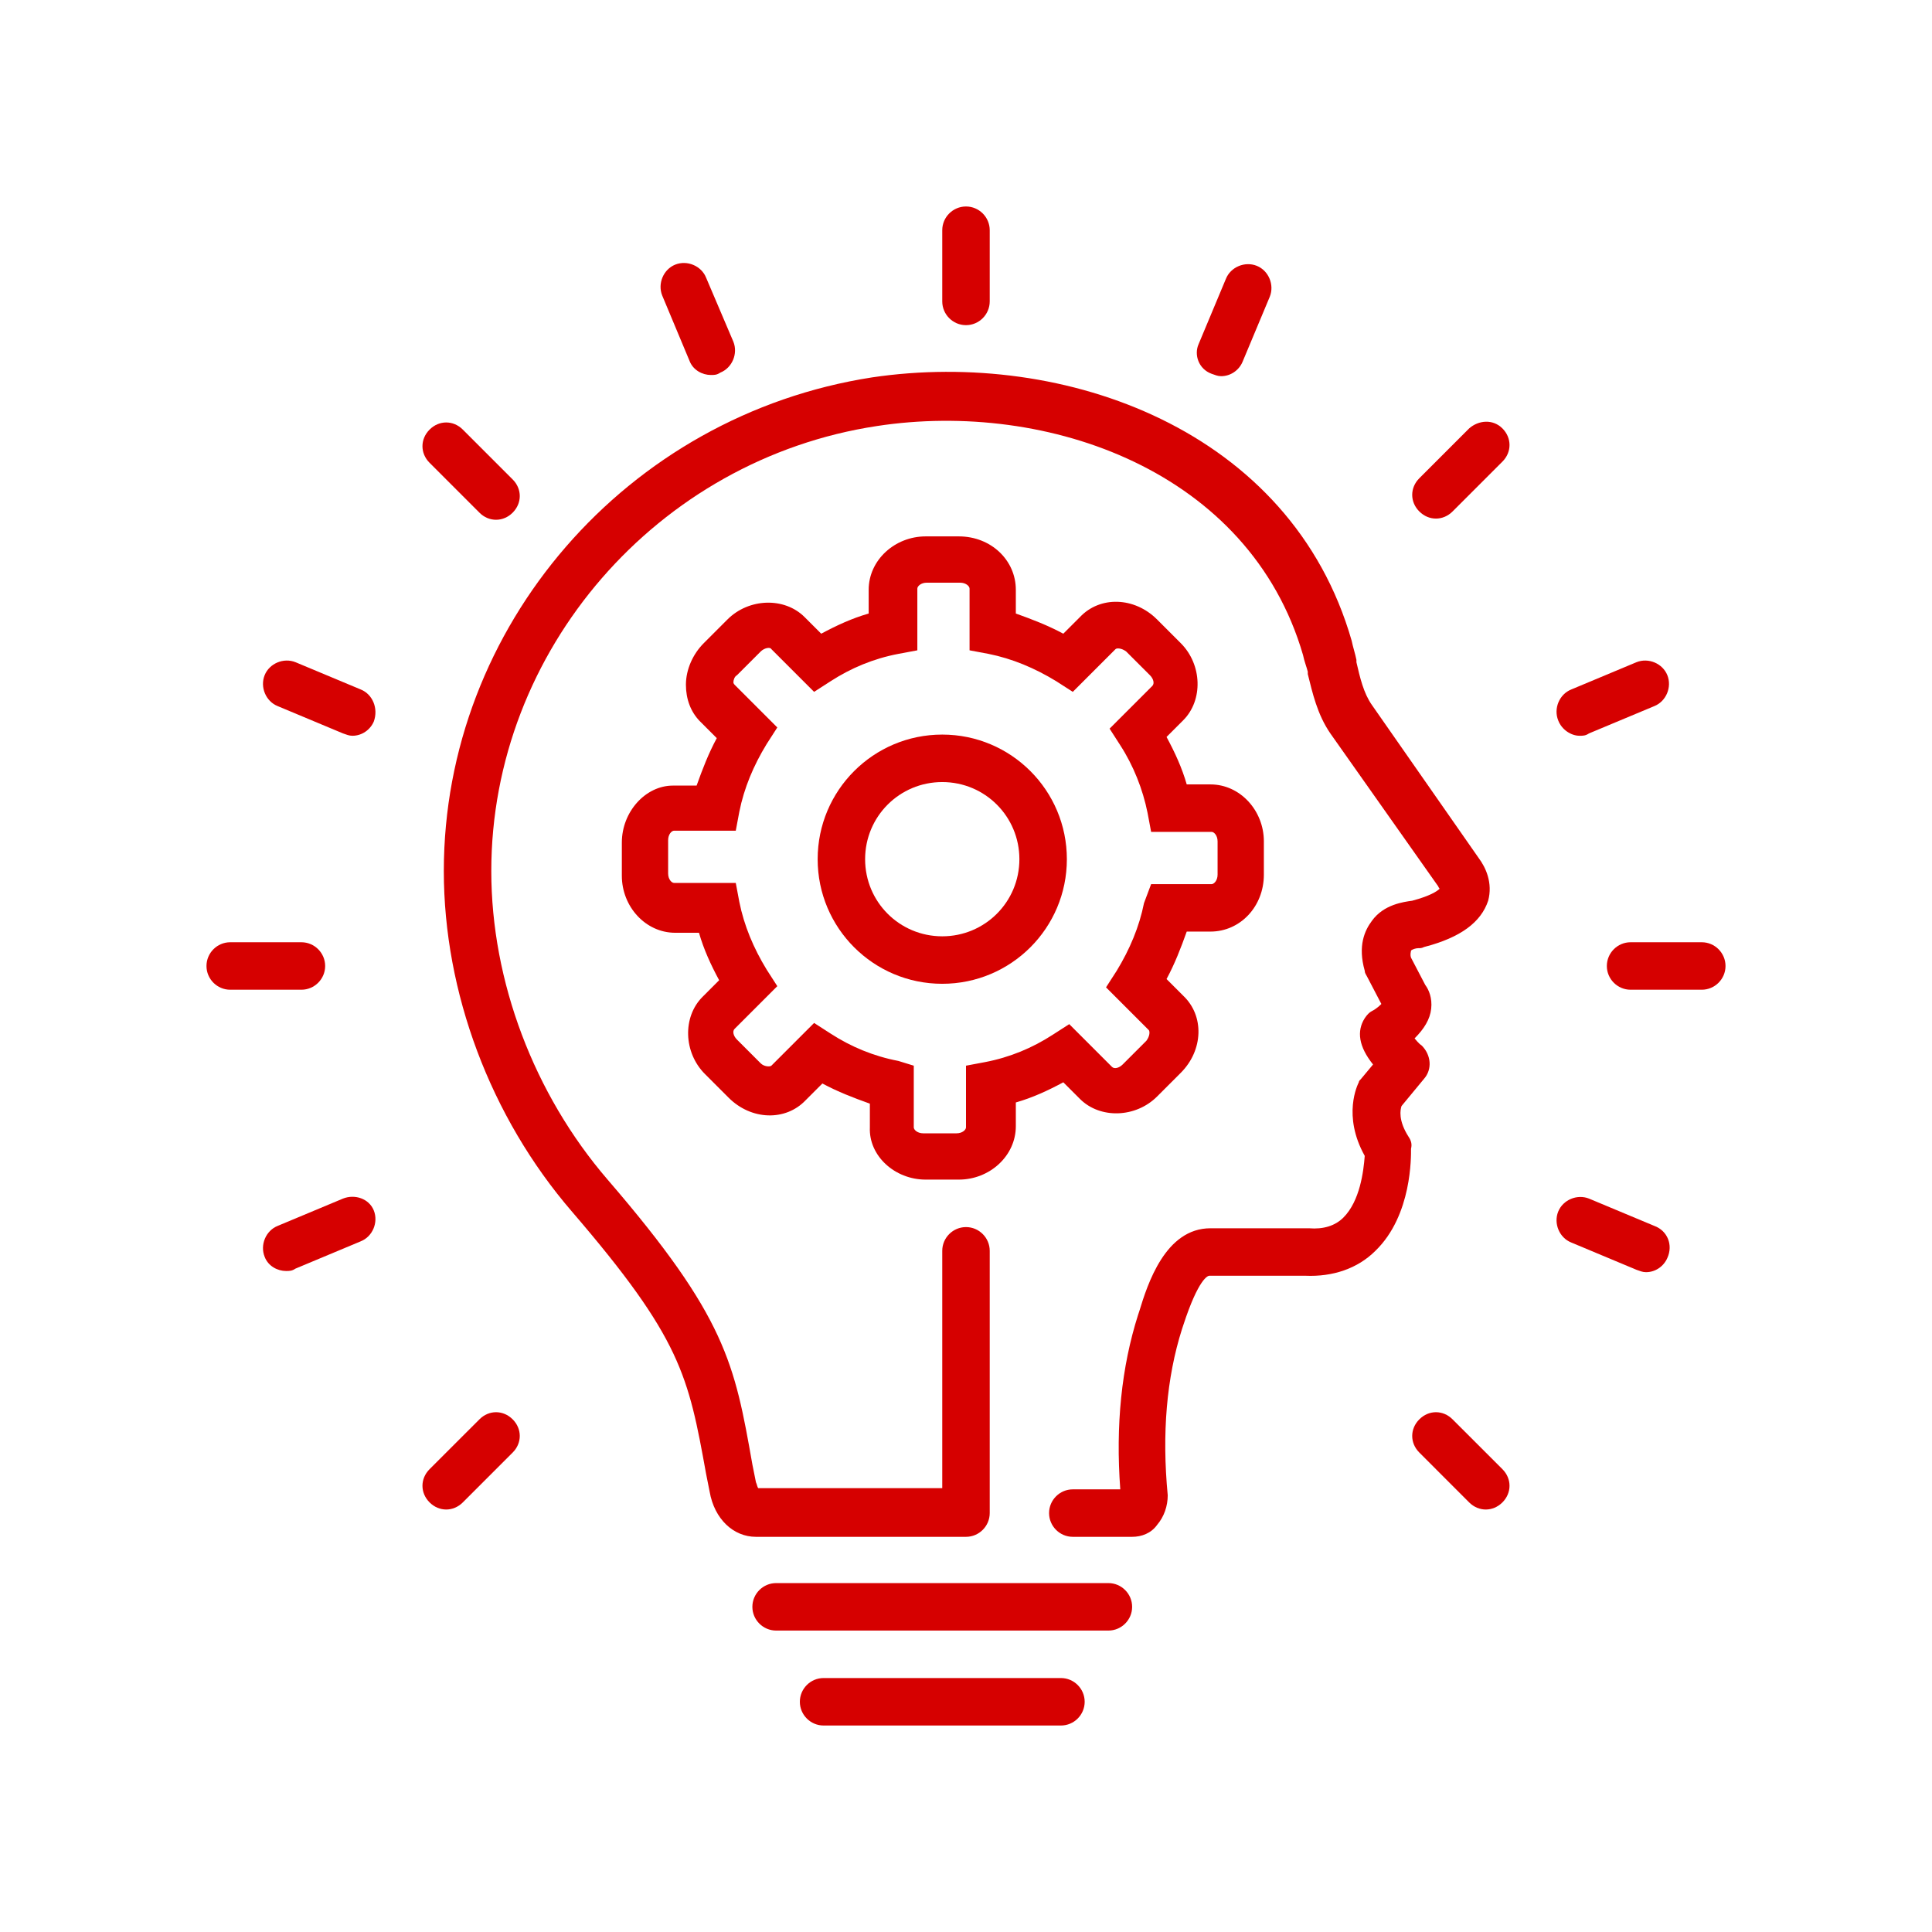 <svg version="1.0" preserveAspectRatio="xMidYMid meet" height="500" viewBox="0 0 375 375" zoomAndPan="magnify" width="500" xmlns:xlink="http://www.w3.org/1999/xlink" xmlns="http://www.w3.org/2000/svg"><defs><clipPath id="295891df51"><path clip-rule="nonzero" d="M 155 325 L 211 325 L 211 334.828 L 155 334.828 Z M 155 325"></path></clipPath><clipPath id="2666c0a031"><path clip-rule="nonzero" d="M 182 40.078 L 193 40.078 L 193 64 L 182 64 Z M 182 40.078"></path></clipPath><clipPath id="9f1f271613"><path clip-rule="nonzero" d="M 40.078 182 L 64 182 L 64 193 L 40.078 193 Z M 40.078 182"></path></clipPath><clipPath id="5431f03825"><path clip-rule="nonzero" d="M 311 182 L 334.828 182 L 334.828 193 L 311 193 Z M 311 182"></path></clipPath></defs><path fill-rule="nonzero" fill-opacity="1" d="M 215.141 307.277 L 150.645 307.277 C 148.109 307.277 146.035 309.352 146.035 311.887 C 146.035 314.418 148.109 316.492 150.645 316.492 L 215.141 316.492 C 217.676 316.492 219.746 314.418 219.746 311.887 C 219.746 309.352 217.676 307.277 215.141 307.277 Z M 215.141 307.277" fill="#d60000"></path><g clip-path="url(#295891df51)"><path fill-rule="nonzero" fill-opacity="1" d="M 205.926 325.707 L 159.855 325.707 C 157.324 325.707 155.25 327.781 155.25 330.312 C 155.25 332.848 157.324 334.922 159.855 334.922 L 205.926 334.922 C 208.461 334.922 210.535 332.848 210.535 330.312 C 210.535 327.781 208.461 325.707 205.926 325.707 Z M 205.926 325.707" fill="#d60000"></path></g><path fill-rule="nonzero" fill-opacity="1" d="M 179.668 228.961 L 186.117 228.961 C 192.105 228.961 197.172 224.355 197.172 218.594 L 197.172 213.988 C 200.398 213.066 203.395 211.684 206.387 210.074 L 209.613 213.297 C 213.527 217.215 220.438 216.984 224.586 212.836 L 229.191 208.23 C 233.566 203.852 233.797 197.172 229.652 193.258 L 226.426 190.031 C 228.039 187.039 229.191 184.043 230.344 180.82 L 234.949 180.82 C 240.707 180.82 245.316 175.98 245.316 169.762 L 245.316 163.312 C 245.316 157.324 240.707 152.254 234.949 152.254 L 230.344 152.254 C 229.422 149.031 228.039 146.035 226.426 143.043 L 229.652 139.816 C 233.566 135.902 233.336 128.992 229.191 124.844 L 224.586 120.238 C 220.207 115.859 213.527 115.629 209.613 119.777 L 206.387 123 C 203.395 121.391 200.398 120.238 197.172 119.086 L 197.172 114.48 C 197.172 108.719 192.336 104.113 186.117 104.113 L 179.668 104.113 C 173.68 104.113 168.609 108.719 168.609 114.48 L 168.609 119.086 C 165.387 120.008 162.391 121.391 159.398 123 L 156.172 119.777 C 152.254 115.859 145.344 116.09 141.199 120.238 L 136.594 124.844 C 134.52 126.918 133.137 129.914 133.137 132.906 C 133.137 135.672 134.059 138.203 135.902 140.047 L 139.125 143.273 C 137.512 146.266 136.363 149.262 135.211 152.484 L 130.602 152.484 C 125.305 152.484 120.699 157.555 120.699 163.543 L 120.699 169.992 C 120.699 175.98 125.305 181.051 131.062 181.051 L 135.672 181.051 C 136.594 184.273 137.973 187.27 139.586 190.262 L 136.363 193.488 C 132.445 197.402 132.676 204.312 136.824 208.461 L 141.43 213.066 C 145.805 217.445 152.484 217.676 156.402 213.527 L 159.625 210.305 C 162.621 211.914 165.617 213.066 168.84 214.219 L 168.84 218.824 C 168.609 224.355 173.68 228.961 179.668 228.961 Z M 161.238 200.629 L 158.016 198.555 L 149.723 206.848 C 149.492 207.078 148.34 207.078 147.648 206.387 L 143.043 201.781 C 142.352 201.09 142.121 200.168 142.582 199.707 L 150.875 191.414 L 148.801 188.191 C 146.266 184.043 144.426 179.668 143.504 175.059 L 142.812 171.375 L 130.832 171.375 C 130.371 171.375 129.684 170.684 129.684 169.531 L 129.684 163.082 C 129.684 161.93 130.371 161.238 130.832 161.238 L 142.812 161.238 L 143.504 157.555 C 144.426 152.945 146.266 148.57 148.801 144.426 L 150.875 141.199 L 142.582 132.906 C 142.352 132.676 142.352 132.445 142.352 132.445 C 142.352 131.984 142.582 131.293 143.043 131.062 L 147.648 126.457 C 148.34 125.766 149.492 125.535 149.723 125.996 L 158.016 134.289 L 161.238 132.215 C 165.156 129.684 169.531 127.84 174.367 126.918 L 178.055 126.227 L 178.055 114.25 C 178.055 113.789 178.746 113.098 179.898 113.098 L 186.348 113.098 C 187.5 113.098 188.191 113.789 188.191 114.25 L 188.191 126.227 L 191.875 126.918 C 196.48 127.84 200.859 129.684 205.004 132.215 L 208.23 134.289 L 216.523 125.996 C 216.754 125.766 217.676 125.766 218.594 126.457 L 223.203 131.062 C 223.895 131.754 224.125 132.676 223.664 133.137 L 215.371 141.43 L 217.445 144.656 C 219.977 148.57 221.82 153.176 222.742 157.785 L 223.434 161.469 L 235.18 161.469 C 235.641 161.469 236.332 162.16 236.332 163.312 L 236.332 169.762 C 236.332 170.914 235.641 171.605 235.18 171.605 L 223.434 171.605 L 222.051 175.289 C 221.129 179.898 219.285 184.273 216.754 188.422 L 214.68 191.645 L 222.973 199.938 C 223.203 200.168 223.203 201.09 222.512 202.012 L 217.906 206.617 C 217.215 207.309 216.293 207.539 215.832 207.078 L 207.539 198.785 L 204.312 200.859 C 200.398 203.395 196.023 205.234 191.184 206.156 L 187.5 206.848 L 187.5 218.824 C 187.5 219.285 186.809 219.977 185.656 219.977 L 179.207 219.977 C 178.055 219.977 177.363 219.285 177.363 218.824 L 177.363 206.848 L 174.367 205.926 C 169.531 205.004 165.156 203.164 161.238 200.629 Z M 161.238 200.629" fill="#d60000"></path><path fill-rule="nonzero" fill-opacity="1" d="M 207.078 166.77 C 207.078 153.406 196.254 142.582 182.891 142.582 C 169.531 142.582 158.707 153.406 158.707 166.77 C 158.707 180.129 169.531 190.953 182.891 190.953 C 196.254 190.953 207.078 180.129 207.078 166.77 Z M 167.918 166.77 C 167.918 158.477 174.598 151.797 182.891 151.797 C 191.184 151.797 197.863 158.477 197.863 166.77 C 197.863 175.059 191.184 181.738 182.891 181.738 C 174.598 181.738 167.918 175.059 167.918 166.77 Z M 167.918 166.77" fill="#d60000"></path><g clip-path="url(#2666c0a031)"><path fill-rule="nonzero" fill-opacity="1" d="M 187.5 63.113 C 190.031 63.113 192.105 61.039 192.105 58.504 L 192.105 44.684 C 192.105 42.148 190.031 40.078 187.5 40.078 C 184.965 40.078 182.891 42.148 182.891 44.684 L 182.891 58.504 C 182.891 61.039 184.965 63.113 187.5 63.113 Z M 187.5 63.113" fill="#d60000"></path></g><path fill-rule="nonzero" fill-opacity="1" d="M 133.828 70.023 C 134.52 71.863 136.363 72.785 137.973 72.785 C 138.664 72.785 139.125 72.785 139.816 72.324 C 142.121 71.402 143.273 68.641 142.352 66.336 L 137.055 53.898 C 136.133 51.594 133.367 50.441 131.062 51.363 C 128.762 52.285 127.609 55.051 128.531 57.352 Z M 133.828 70.023" fill="#d60000"></path><path fill-rule="nonzero" fill-opacity="1" d="M 93.059 99.508 C 93.977 100.43 95.129 100.887 96.281 100.887 C 97.434 100.887 98.586 100.43 99.508 99.508 C 101.348 97.664 101.348 94.898 99.508 93.059 L 89.832 83.383 C 87.988 81.539 85.227 81.539 83.383 83.383 C 81.539 85.227 81.539 87.988 83.383 89.832 Z M 93.059 99.508" fill="#d60000"></path><path fill-rule="nonzero" fill-opacity="1" d="M 70.023 133.828 L 57.352 128.531 C 55.051 127.609 52.285 128.762 51.363 131.062 C 50.441 133.367 51.594 136.133 53.898 137.055 L 66.566 142.352 C 67.258 142.582 67.719 142.812 68.41 142.812 C 70.254 142.812 71.863 141.66 72.555 140.047 C 73.477 137.512 72.324 134.75 70.023 133.828 Z M 70.023 133.828" fill="#d60000"></path><g clip-path="url(#9f1f271613)"><path fill-rule="nonzero" fill-opacity="1" d="M 63.113 187.5 C 63.113 184.965 61.039 182.891 58.504 182.891 L 44.684 182.891 C 42.148 182.891 40.078 184.965 40.078 187.5 C 40.078 190.031 42.148 192.105 44.684 192.105 L 58.504 192.105 C 61.039 192.105 63.113 190.031 63.113 187.5 Z M 63.113 187.5" fill="#d60000"></path></g><path fill-rule="nonzero" fill-opacity="1" d="M 66.566 232.648 L 53.898 237.945 C 51.594 238.867 50.441 241.629 51.363 243.934 C 52.055 245.777 53.898 246.699 55.512 246.699 C 56.203 246.699 56.66 246.699 57.352 246.238 L 70.023 240.938 C 72.324 240.02 73.477 237.254 72.555 234.949 C 71.633 232.648 68.871 231.727 66.566 232.648 Z M 66.566 232.648" fill="#d60000"></path><path fill-rule="nonzero" fill-opacity="1" d="M 93.059 275.492 L 83.383 285.164 C 81.539 287.008 81.539 289.773 83.383 291.617 C 84.305 292.535 85.457 292.996 86.605 292.996 C 87.758 292.996 88.91 292.535 89.832 291.617 L 99.508 281.941 C 101.348 280.098 101.348 277.336 99.508 275.492 C 97.664 273.648 94.898 273.648 93.059 275.492 Z M 93.059 275.492" fill="#d60000"></path><path fill-rule="nonzero" fill-opacity="1" d="M 281.941 275.492 C 280.098 273.648 277.336 273.648 275.492 275.492 C 273.648 277.336 273.648 280.098 275.492 281.941 L 285.164 291.617 C 286.086 292.535 287.238 292.996 288.391 292.996 C 289.543 292.996 290.695 292.535 291.617 291.617 C 293.457 289.773 293.457 287.008 291.617 285.164 Z M 281.941 275.492" fill="#d60000"></path><path fill-rule="nonzero" fill-opacity="1" d="M 321.102 237.945 L 308.43 232.648 C 306.129 231.727 303.363 232.879 302.441 235.18 C 301.52 237.484 302.672 240.25 304.977 241.168 L 317.645 246.469 C 318.336 246.699 318.797 246.93 319.488 246.93 C 321.332 246.93 322.941 245.777 323.633 244.164 C 324.785 241.629 323.633 238.867 321.102 237.945 Z M 321.102 237.945" fill="#d60000"></path><g clip-path="url(#5431f03825)"><path fill-rule="nonzero" fill-opacity="1" d="M 330.312 182.891 L 316.492 182.891 C 313.961 182.891 311.887 184.965 311.887 187.5 C 311.887 190.031 313.961 192.105 316.492 192.105 L 330.312 192.105 C 332.848 192.105 334.922 190.031 334.922 187.5 C 334.922 184.965 332.848 182.891 330.312 182.891 Z M 330.312 182.891" fill="#d60000"></path></g><path fill-rule="nonzero" fill-opacity="1" d="M 306.59 142.812 C 307.277 142.812 307.738 142.812 308.43 142.352 L 321.102 137.055 C 323.402 136.133 324.555 133.367 323.633 131.062 C 322.711 128.762 319.949 127.609 317.645 128.531 L 304.977 133.828 C 302.672 134.75 301.52 137.512 302.441 139.816 C 303.133 141.66 304.977 142.812 306.59 142.812 Z M 306.59 142.812" fill="#d60000"></path><path fill-rule="nonzero" fill-opacity="1" d="M 285.164 83.152 L 275.492 92.828 C 273.648 94.668 273.648 97.434 275.492 99.277 C 276.414 100.199 277.562 100.656 278.715 100.656 C 279.867 100.656 281.02 100.199 281.941 99.277 L 291.617 89.602 C 293.457 87.758 293.457 84.996 291.617 83.152 C 289.773 81.309 287.008 81.539 285.164 83.152 Z M 285.164 83.152" fill="#d60000"></path><path fill-rule="nonzero" fill-opacity="1" d="M 235.18 72.555 C 235.871 72.785 236.332 73.016 237.023 73.016 C 238.867 73.016 240.48 71.863 241.168 70.254 L 246.469 57.582 C 247.391 55.281 246.238 52.516 243.934 51.594 C 241.629 50.672 238.867 51.824 237.945 54.129 L 232.648 66.797 C 231.727 68.871 232.648 71.633 235.18 72.555 Z M 235.18 72.555" fill="#d60000"></path><path fill-rule="nonzero" fill-opacity="1" d="M 273.418 220.668 C 271.344 217.445 271.805 215.371 272.035 214.68 L 276.414 209.383 C 278.023 207.539 277.793 204.773 275.953 202.934 C 275.262 202.473 274.801 201.781 274.57 201.551 C 276.414 199.707 277.566 197.863 277.793 195.793 C 278.023 193.719 277.336 192.105 276.645 191.184 L 273.879 185.887 C 273.648 185.195 273.879 184.734 273.879 184.504 C 274.109 184.273 274.801 184.043 275.262 184.043 C 275.723 184.043 275.953 184.043 276.414 183.812 C 283.555 181.969 287.469 178.977 288.852 174.828 C 289.773 171.375 288.391 168.379 287.008 166.539 L 266.277 136.824 C 264.664 134.52 263.973 131.523 263.281 128.531 L 263.281 128.07 C 263.051 126.918 262.594 125.535 262.363 124.383 C 250.613 83.383 206.617 67.719 169.301 73.246 C 121.621 80.617 86.145 121.621 86.145 169.07 C 86.145 192.566 95.129 216.754 111.023 235.18 C 132.215 259.828 133.598 266.969 137.055 286.086 L 137.742 289.543 C 138.664 294.84 142.352 298.297 146.727 298.297 L 187.5 298.297 C 190.031 298.297 192.105 296.223 192.105 293.688 L 192.105 242.781 C 192.105 240.25 190.031 238.176 187.5 238.176 C 184.965 238.176 182.891 240.25 182.891 242.781 L 182.891 288.852 L 147.188 288.852 C 146.957 288.621 146.957 288.16 146.727 287.699 L 146.035 284.246 C 142.582 264.664 140.969 255.68 117.934 228.961 C 103.652 212.375 95.359 190.492 95.359 169.07 C 95.359 126.227 127.609 89.141 170.223 82.691 C 203.395 77.625 242.551 91.445 252.918 127.148 C 253.148 128.301 253.609 129.453 253.84 130.371 L 253.84 130.832 C 254.762 134.52 255.68 138.664 258.215 142.352 L 279.176 172.066 C 279.176 172.297 279.406 172.297 279.406 172.527 C 278.945 172.988 277.562 173.91 274.109 174.828 C 272.496 175.059 268.582 175.52 266.277 178.746 C 264.895 180.59 263.512 183.582 264.895 188.422 C 264.895 188.883 265.125 189.109 265.355 189.57 L 268.121 194.871 C 267.891 195.102 267.199 195.793 266.277 196.254 C 265.816 196.48 265.355 196.941 264.895 197.633 C 263.281 200.168 263.742 203.164 266.508 206.617 L 264.203 209.383 C 263.973 209.613 263.742 209.844 263.742 210.074 C 263.512 210.535 260.52 216.523 264.895 224.355 C 264.664 227.348 263.973 233.109 260.75 236.332 C 259.137 237.945 256.832 238.637 254.07 238.406 C 254.07 238.406 253.84 238.406 253.84 238.406 L 234.949 238.406 C 226.195 238.406 222.742 249.23 221.129 254.531 L 220.898 255.223 C 217.676 265.355 216.523 276.645 217.445 289.082 L 208.23 289.082 C 205.695 289.082 203.625 291.156 203.625 293.688 C 203.625 296.223 205.695 298.297 208.23 298.297 L 219.746 298.297 C 221.59 298.297 223.434 297.605 224.586 295.992 C 225.965 294.379 226.656 292.305 226.656 290.234 C 225.508 278.254 226.426 267.43 229.422 257.984 L 229.652 257.293 C 232.648 248.078 234.488 247.621 234.719 247.621 L 253.379 247.621 C 258.676 247.852 263.512 246.238 266.969 242.781 C 274.109 235.871 273.879 224.355 273.879 222.973 C 274.109 222.051 273.879 221.359 273.418 220.668 Z M 273.418 220.668" fill="#d60000"></path></svg>
